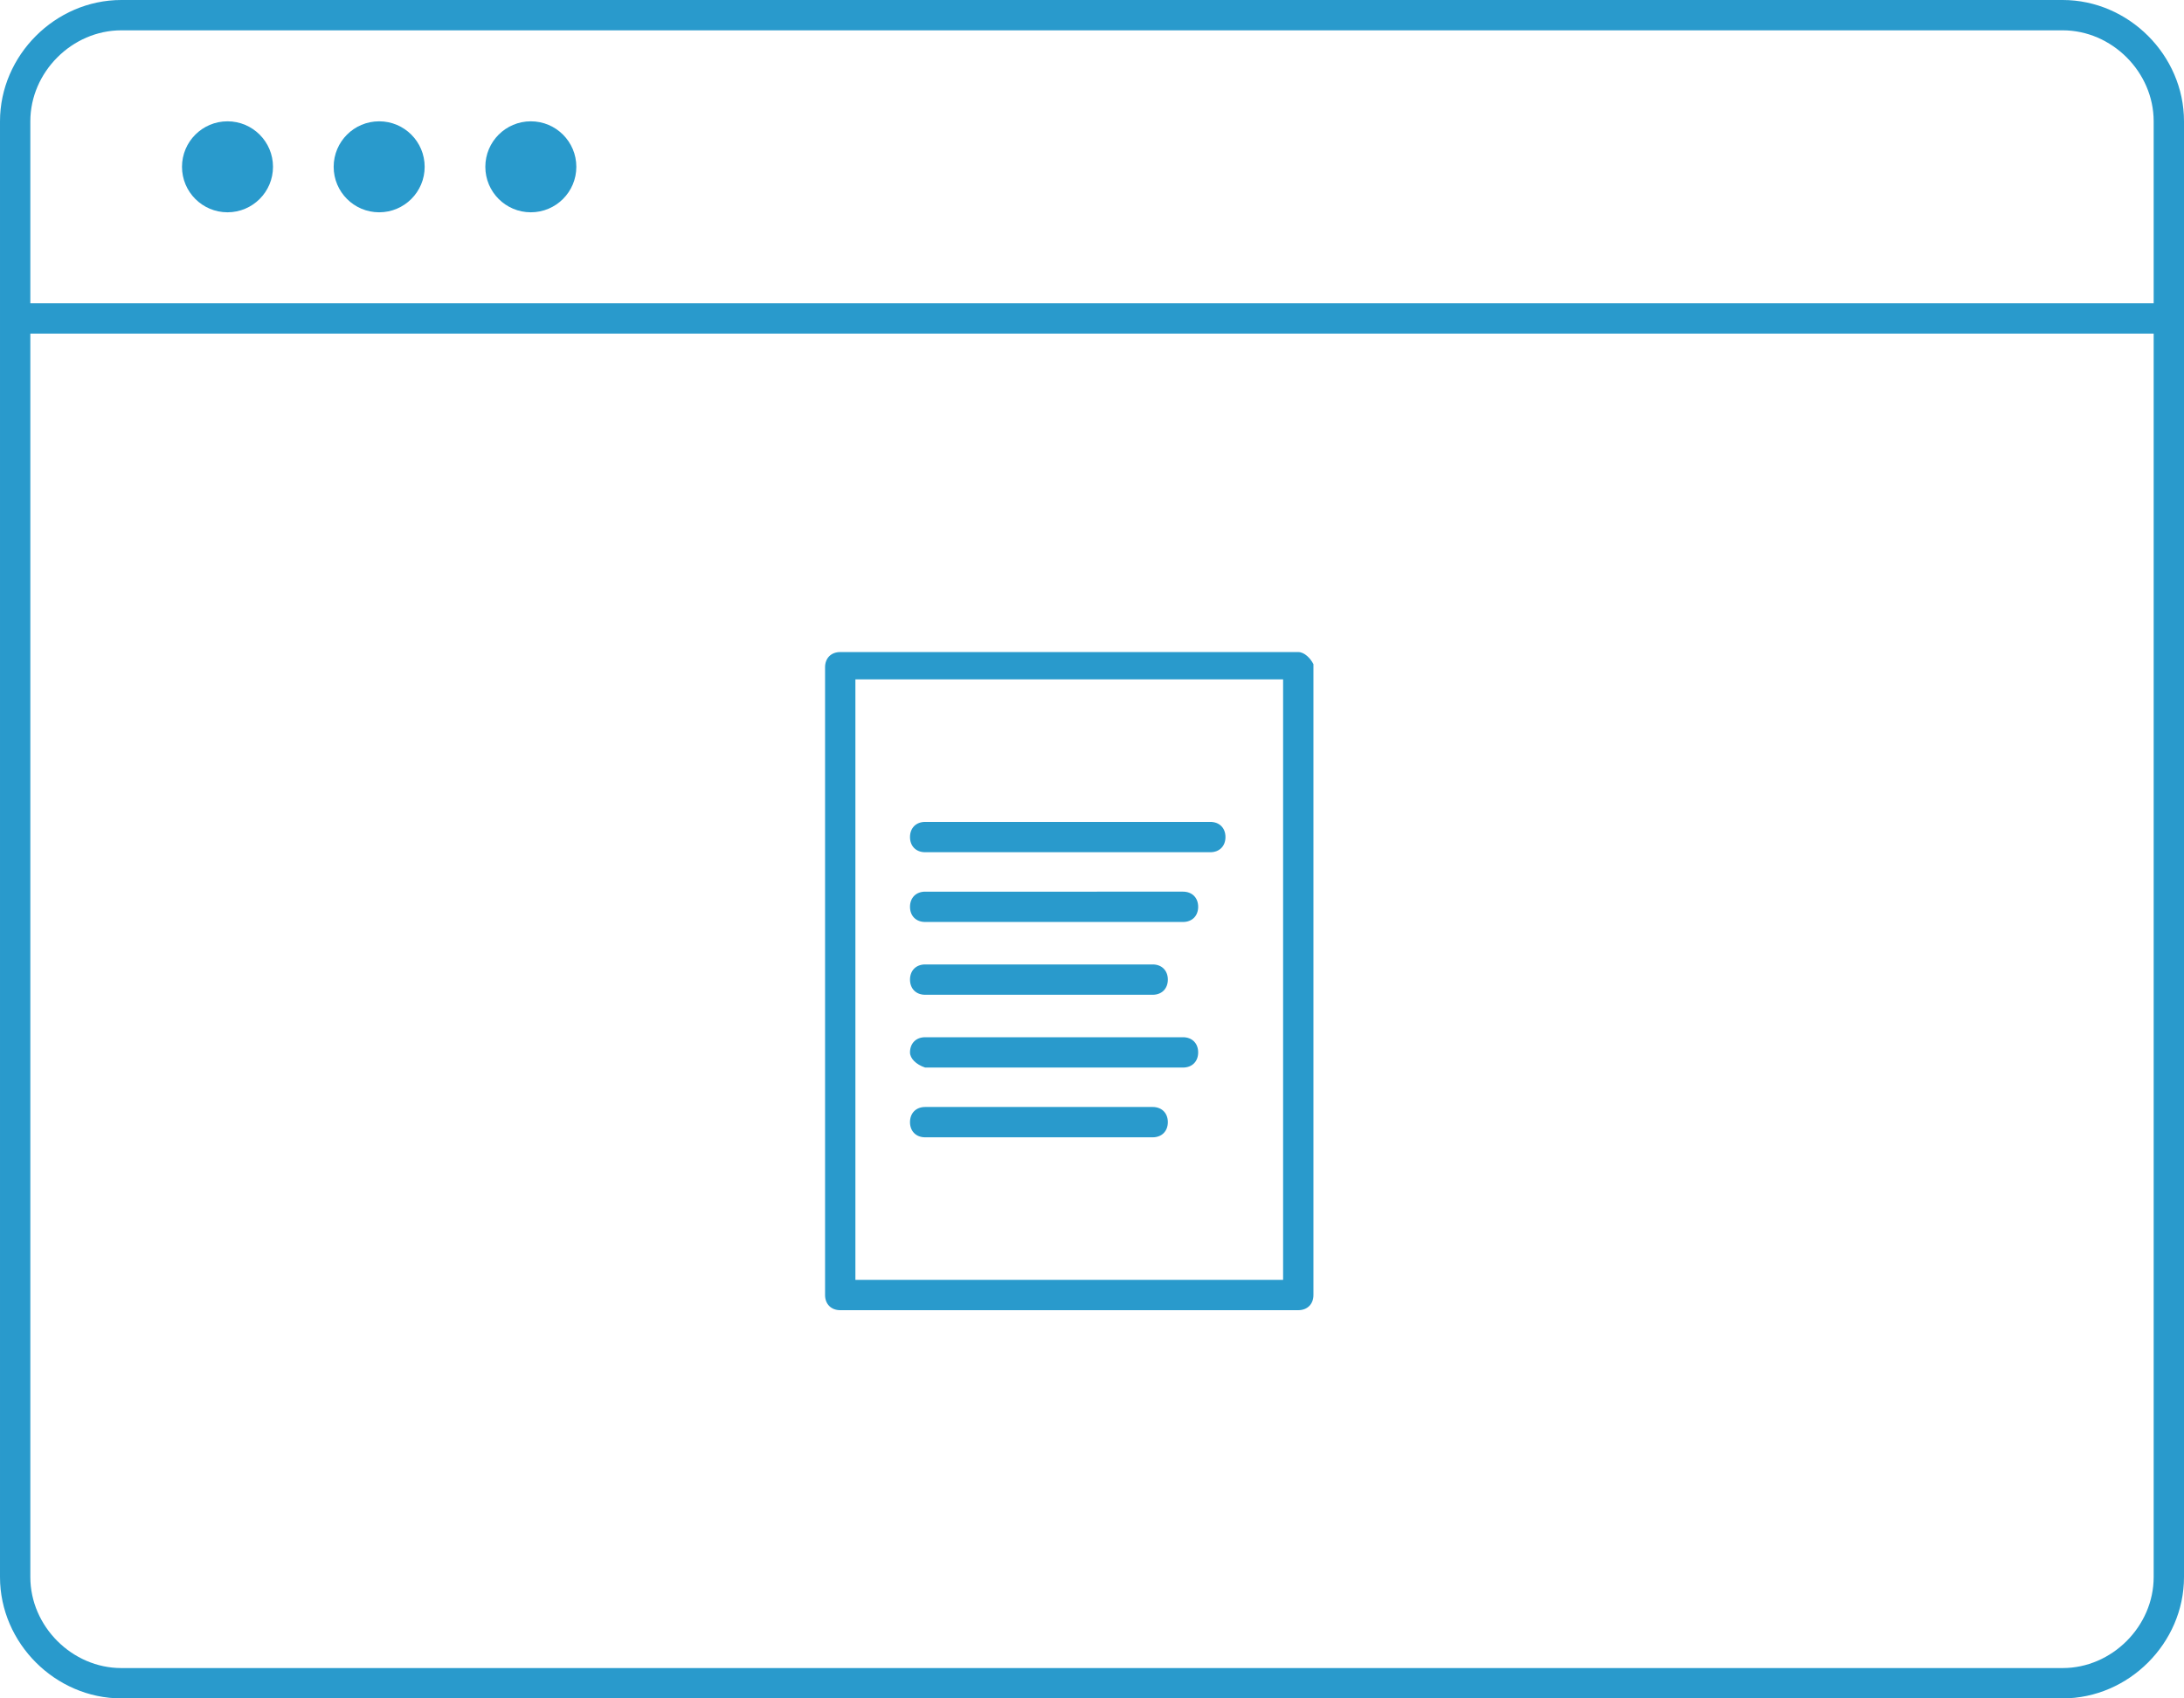 <?xml version="1.0" encoding="utf-8"?>
<!-- Generator: Adobe Illustrator 23.0.0, SVG Export Plug-In . SVG Version: 6.00 Build 0)  -->
<svg version="1.1" id="Layer_1" xmlns="http://www.w3.org/2000/svg" xmlns:xlink="http://www.w3.org/1999/xlink" x="0px" y="0px"
	 viewBox="0 0 72 56" style="enable-background:new 0 0 72 56;" xml:space="preserve">
<style type="text/css">
	.st0{fill:none;}
	.st1{fill:none;stroke:#299ACC;}
	.st2{fill:#299ACC;}
</style>
<g>
	<g id="Rectangle_278" transform="translate(565 2308)">
		<path class="st0" d="M-561-2308h64c2.2,0,4,1.8,4,4v48c0,2.2-1.8,4-4,4h-64c-2.2,0-4-1.8-4-4v-48C-565-2306.2-563.2-2308-561-2308
			z"/>
		<path class="st1" d="M-561-2307.5h64c1.9,0,3.5,1.6,3.5,3.5v48c0,1.9-1.6,3.5-3.5,3.5h-64c-1.9,0-3.5-1.6-3.5-3.5v-48
			C-564.5-2305.9-562.9-2307.5-561-2307.5z"/>
	</g>
	<line id="Line_51" class="st1" x1="0.5" y1="10.5" x2="71.5" y2="10.5"/>
	<circle id="Ellipse_16" class="st2" cx="7.5" cy="5.5" r="1.5"/>
	<circle id="Ellipse_17" class="st2" cx="12.5" cy="5.5" r="1.5"/>
	<circle id="Ellipse_18" class="st2" cx="17.5" cy="5.5" r="1.5"/>
</g>
<path class="st2" d="M42.8,21.5H27.7c-0.3,0-0.5,0.2-0.5,0.5v20.7c0,0.3,0.2,0.5,0.5,0.5h15.1c0.3,0,0.5-0.2,0.5-0.5V21.9
	C43.2,21.7,43,21.5,42.8,21.5z M42.3,42.2H28.2V22.4h14.1V42.2z M30,32.3c0-0.3,0.2-0.5,0.5-0.5H38c0.3,0,0.5,0.2,0.5,0.5
	s-0.2,0.5-0.5,0.5h-7.5C30.2,32.8,30,32.6,30,32.3z M30,29.9c0-0.3,0.2-0.5,0.5-0.5H39c0.3,0,0.5,0.2,0.5,0.5c0,0.3-0.2,0.5-0.5,0.5
	h-8.5C30.2,30.4,30,30.2,30,29.9z M30,27.6c0-0.3,0.2-0.5,0.5-0.5h9.4c0.3,0,0.5,0.2,0.5,0.5s-0.2,0.5-0.5,0.5h-9.4
	C30.2,28.1,30,27.9,30,27.6z M30,34.7c0-0.3,0.2-0.5,0.5-0.5H39c0.3,0,0.5,0.2,0.5,0.5s-0.2,0.5-0.5,0.5h-8.5
	C30.2,35.1,30,34.9,30,34.7z M30,37c0-0.3,0.2-0.5,0.5-0.5H38c0.3,0,0.5,0.2,0.5,0.5s-0.2,0.5-0.5,0.5h-7.5C30.2,37.5,30,37.3,30,37
	z"/>
</svg>
